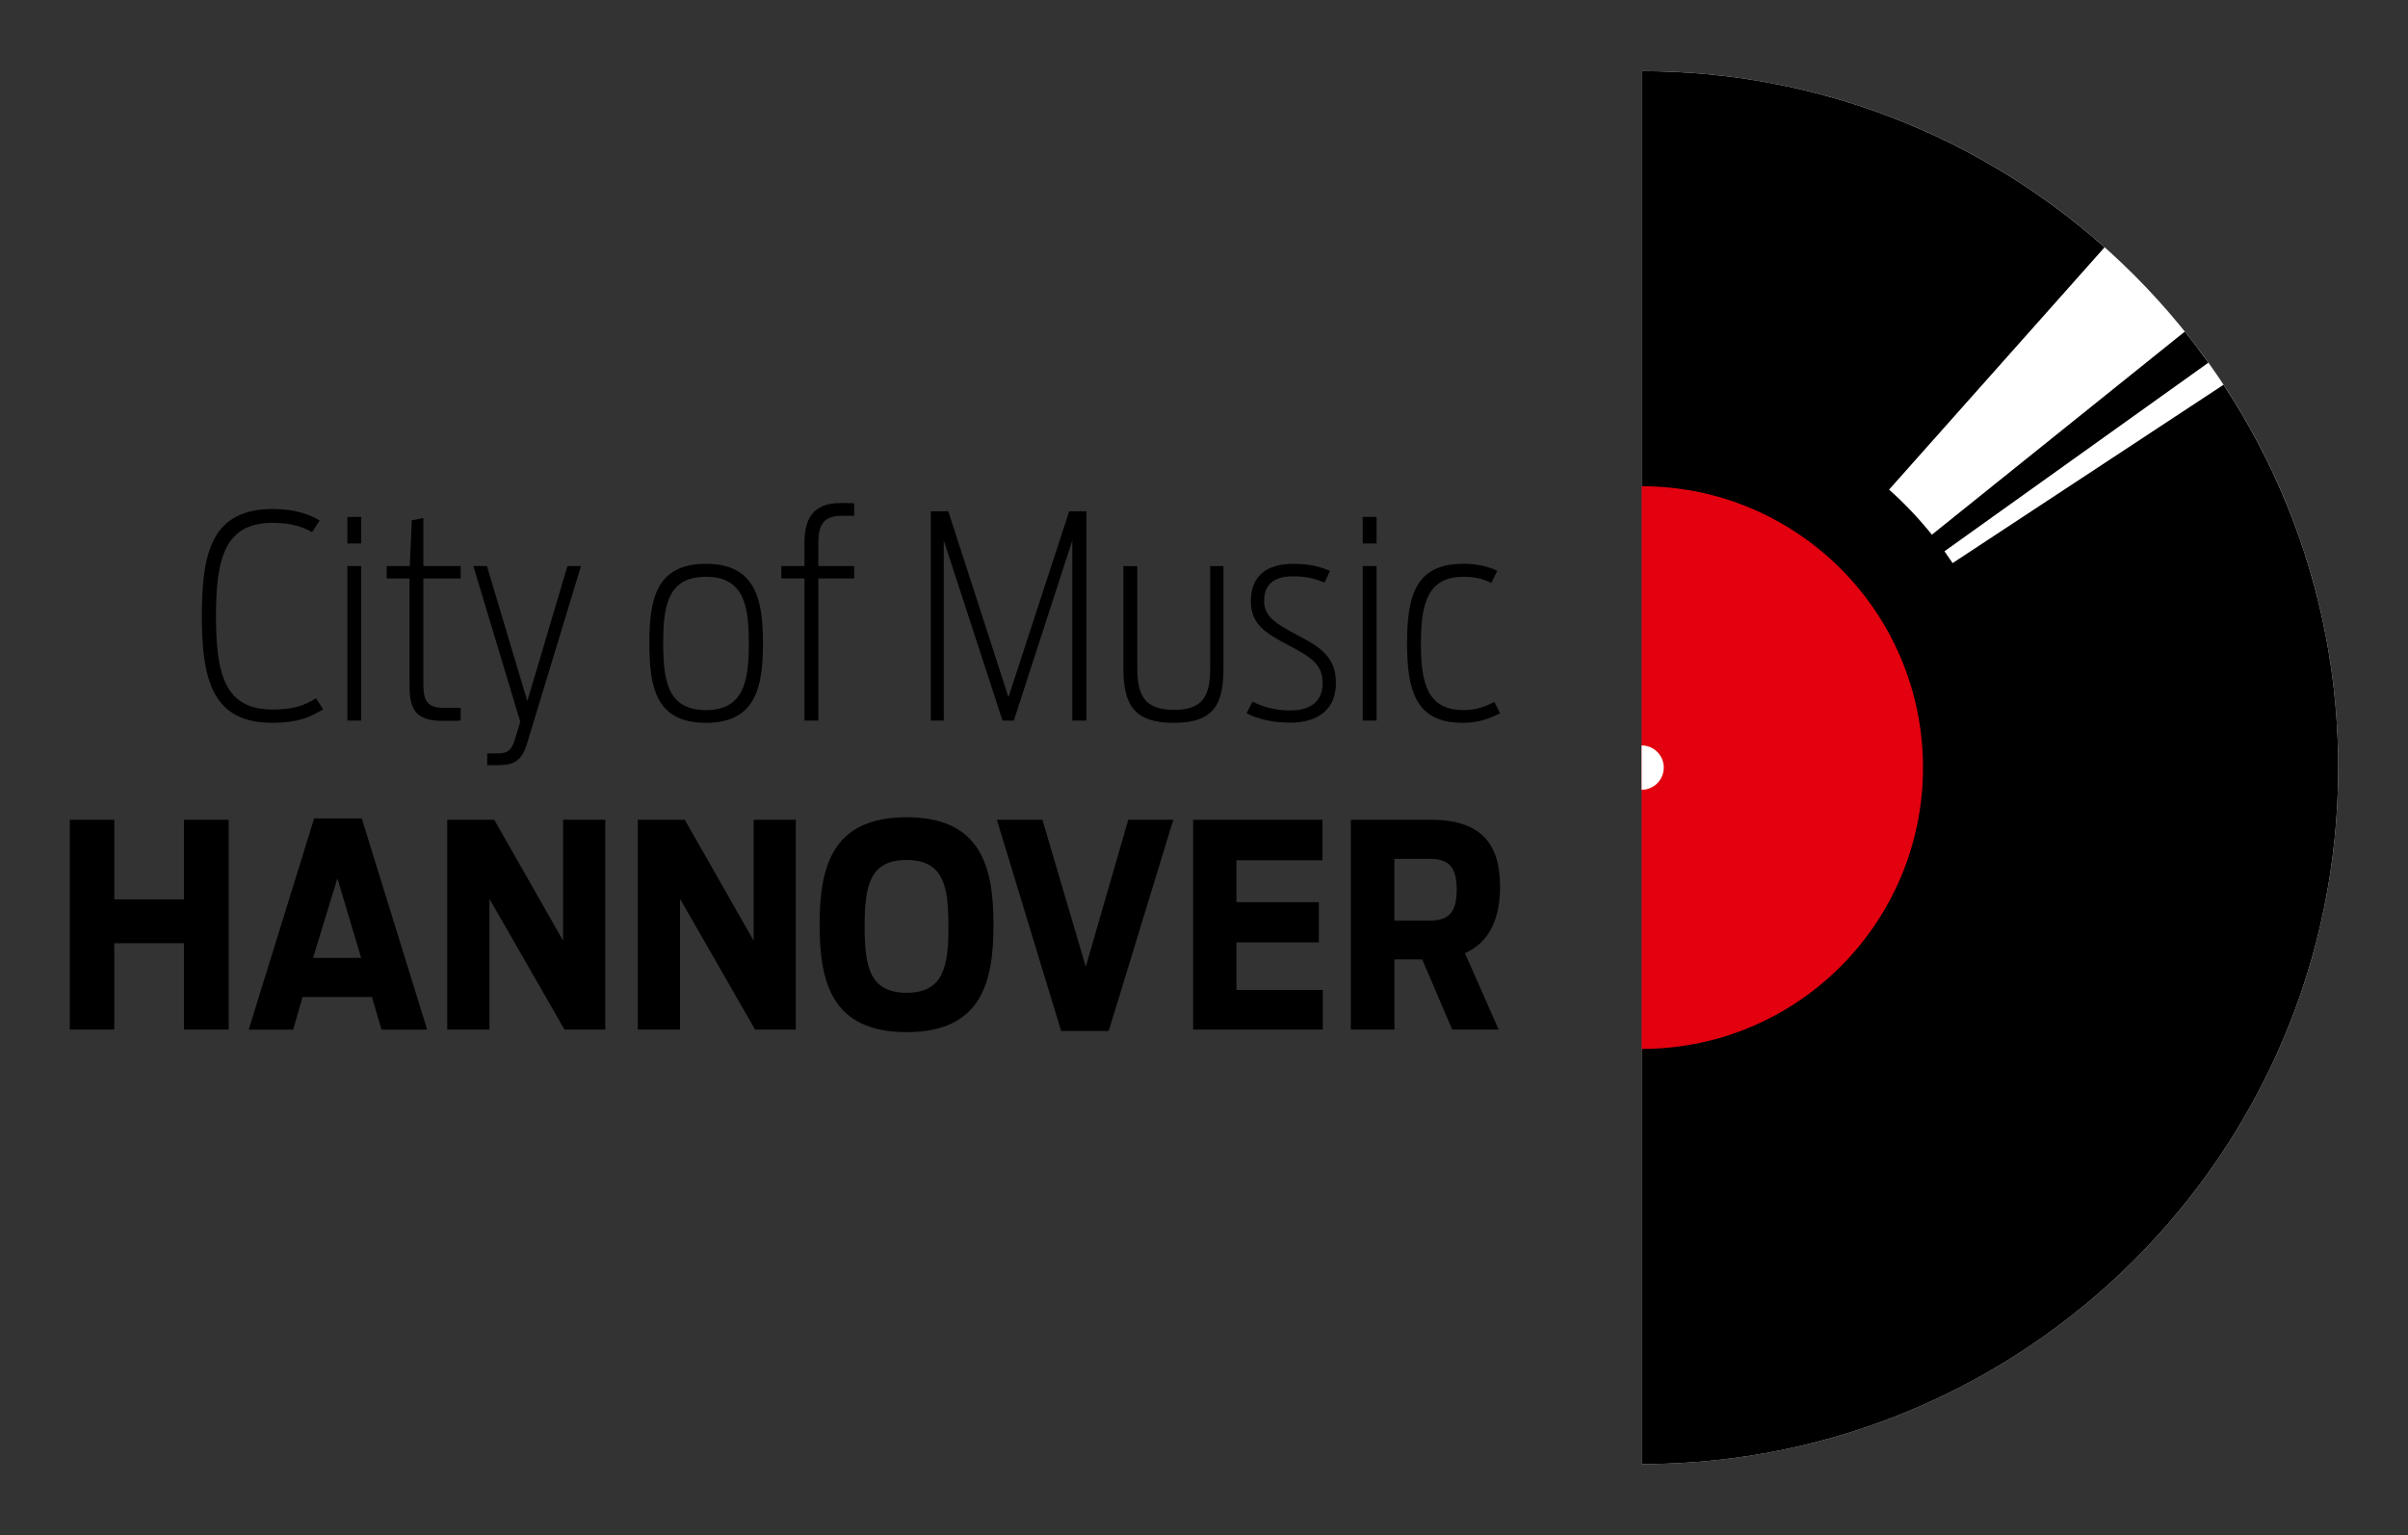 <?xml version="1.0" encoding="UTF-8"?> <svg xmlns="http://www.w3.org/2000/svg" data-name="Ebene 1" version="1.1" viewBox="0 0 977.95 623.62"><rect x="0" y="0" width="977.95" height="623.62" fill="#333333" stroke="none"/><defs><style>.cls-1 { fill: #fff; } .cls-2 { fill: #e3000f; }</style></defs><path class="cls-1" d="m949.61 311.81c0-156.25-126.67-282.92-282.92-282.92v565.84c156.25 0 282.92-126.67 282.92-282.92"></path><path d="m792.99 228.72c-1.07-1.62-2.17-3.21-3.29-4.78l107.17-76.61c-3.08-4.3-6.26-8.52-9.57-12.63l-102.71 82.5c-5.28-6.58-11.1-12.71-17.39-18.31l87.53-98.44c-49.99-44.5-115.85-71.55-188.04-71.55v565.84c156.25 0 282.92-126.67 282.92-282.92 0-57.46-17.15-110.9-46.58-155.52l-110.03 72.44z"></path><path class="cls-2" d="m780.98 311.63c-0.1-63.07-51.26-114.12-114.3-114.12v228.59h0.18c63.13-0.1 114.22-51.35 114.12-114.48"></path><path class="cls-1" d="M675.7,311.8c0-4.98-4.04-9-9.02-9v18.03s0,0,.01,0c4.98,0,9.01-4.05,9-9.03"></path><polygon points="74.7 333.01 74.7 365.33 46.4 365.33 46.4 333.01 28.35 333.01 28.35 418.23 46.4 418.23 46.4 383.15 74.7 383.15 74.7 418.23 92.87 418.23 92.87 333.01"></polygon><path d="m146.68 389.13-9.66-32.32-9.89 32.32h19.55zm-19.09-56.69h19.32l26.57 85.8h-18.52l-3.91-13.23h-28.18l-3.8 13.23h-18.06l26.57-85.8z"></path><polygon points="181.64 333.01 200.73 333.01 228.68 382.12 228.68 333.01 245.81 333.01 245.81 418.23 229.25 418.23 198.77 365.1 198.77 418.23 181.64 418.23"></polygon><polygon points="259.03 333.01 278.12 333.01 306.07 382.12 306.07 333.01 323.21 333.01 323.21 418.23 306.65 418.23 276.17 365.1 276.17 418.23 259.03 418.23"></polygon><path d="m385.19 376.25c0-15.99-1.84-26.91-17.02-26.91s-17.02 10.92-17.02 26.91 1.84 27.03 17.02 27.03 17.02-10.92 17.02-27.03m-52.33-0.57c0-23.23 4.83-43.7 35.31-43.7s35.31 20.47 35.31 43.7-4.83 43.59-35.31 43.59-35.31-20.47-35.31-43.59"></path><polygon points="404.85 333.01 423.36 333.01 440.96 392.7 458.21 333.01 476.5 333.01 450.28 418.81 430.96 418.81"></polygon><polygon points="484.54 333.01 537.1 333.01 537.1 349.46 502.14 349.46 502.14 366.48 535.61 366.48 535.61 382.81 502.14 382.81 502.14 402.13 537.22 402.13 537.22 418.23 484.54 418.23"></polygon><path d="m580.68 373.95c7.82 0 10.92-3.45 10.92-12.54s-3.1-12.54-10.92-12.54h-14.38v25.07h14.38zm-3.1 15.76h-11.27v28.52h-17.71v-85.22h32.55c20.47 0 28.06 9.89 28.06 27.14 0 12.54-4.02 22.54-14.26 27.03l13.69 31.05h-18.86l-12.19-28.52z"></path><path d="m81.98 250.14c0-26.16 4.24-43.38 28.92-43.38 9.18 0 15.26 2.41 18.93 4.71l-3.1 4.7c-2.87-1.72-7.92-3.79-15.95-3.79-19.28 0-23.06 14-23.06 37.87s3.67 37.98 23.06 37.98c8.49 0 12.97-1.72 17.56-4.59l2.87 4.47c-5.28 3.33-10.56 5.51-20.54 5.51-24.21 0-28.69-16.98-28.69-43.49"></path><path d="m141.08 229.94h5.62v62.77h-5.62v-62.77zm0-19.96h5.62v10.79h-5.62v-10.79z"></path><path d="M157.02,229.94h9.41l.8-18.59,4.71-.92v19.51h15.14v5.05h-15.14v42.69c0,6.43,1.03,9.87,8.38,9.87h6.77v5.16c-.57.11-6.77.11-7.23.11-11.48,0-13.54-4.93-13.54-14.8v-43.03h-9.29v-5.05Z"></path><path d="m197.87 306.02h4.59c3.79 0 5.39-1.49 6.54-5.28l2.29-7.57-19.05-63.23h5.51l16.41 54.85 16.29-54.85h5.51l-21.91 72.06c-2.07 6.88-5.16 8.84-11.82 8.84h-4.36v-4.82z"></path><path d="m304.12 261.38c0-14.69-1.61-27.08-17.44-27.08s-17.33 12.39-17.33 27.08 1.61 27.08 17.33 27.08 17.44-12.39 17.44-27.08m-40.39-0.11c0-17.67 2.64-32.24 22.95-32.24s23.18 14.69 23.18 32.24-2.75 32.36-23.18 32.36-22.95-14.69-22.95-32.36"></path><path d="M317.31,229.94h9.41v-9.64c0-9.3,3.33-15.95,14.57-15.95.92,0,5.28,0,5.62.11v5.05h-5.28c-7.8,0-9.29,4.7-9.29,11.13v9.29h14.57v5.05h-14.57v57.72h-5.62v-57.72h-9.41v-5.05Z"></path><polygon points="378.01 207.68 385.12 207.68 409.56 283.19 434.23 207.68 441.23 207.68 441.23 292.71 435.5 292.71 435.5 219.5 411.74 292.71 407.15 292.71 383.28 219.5 383.28 292.71 378.01 292.71"></polygon><path d="m456.26 271.37v-41.42h5.62v41.19c0 11.13 2.75 17.21 14.92 17.21s14.69-6.08 14.69-17.21v-41.19h5.4v41.42c0 14.35-3.56 22.26-20.2 22.26s-20.43-7.91-20.43-22.26"></path><path d="m506.28 289.73 2.41-4.7c3.79 1.95 8.84 3.56 15.26 3.56 8.26 0 13.2-3.56 13.2-11.13s-4.82-10.56-13.43-15.14c-9.64-5.05-15.72-8.61-15.72-18.13s5.62-15.14 17.21-15.14c7 0 11.25 1.26 14.92 2.87l-2.18 4.71c-3.21-1.26-7-2.53-12.85-2.53-8.38 0-11.7 3.9-11.7 10.1s4.59 9.06 13.43 13.77c9.52 4.93 15.72 8.95 15.72 19.51s-7.11 16.07-18.59 16.07c-7.34 0-13.19-1.49-17.67-3.79"></path><path d="m553.44 229.94h5.62v62.77h-5.62v-62.77zm0-19.96h5.62v10.79h-5.62v-10.79z"></path><path d="M571.45,261.15c0-19.51,3.67-32.13,22.84-32.13,5.16,0,9.87.92,13.77,2.87l-2.41,4.93c-3.56-1.83-7.12-2.52-11.25-2.52-14.34,0-17.33,10.33-17.33,26.97s2.75,27.19,17.44,27.19c5.16,0,9.06-1.61,12.39-3.33l2.29,4.59c-4.47,2.29-8.72,3.9-15.15,3.9-19.05,0-22.6-12.96-22.6-32.47"></path></svg> 